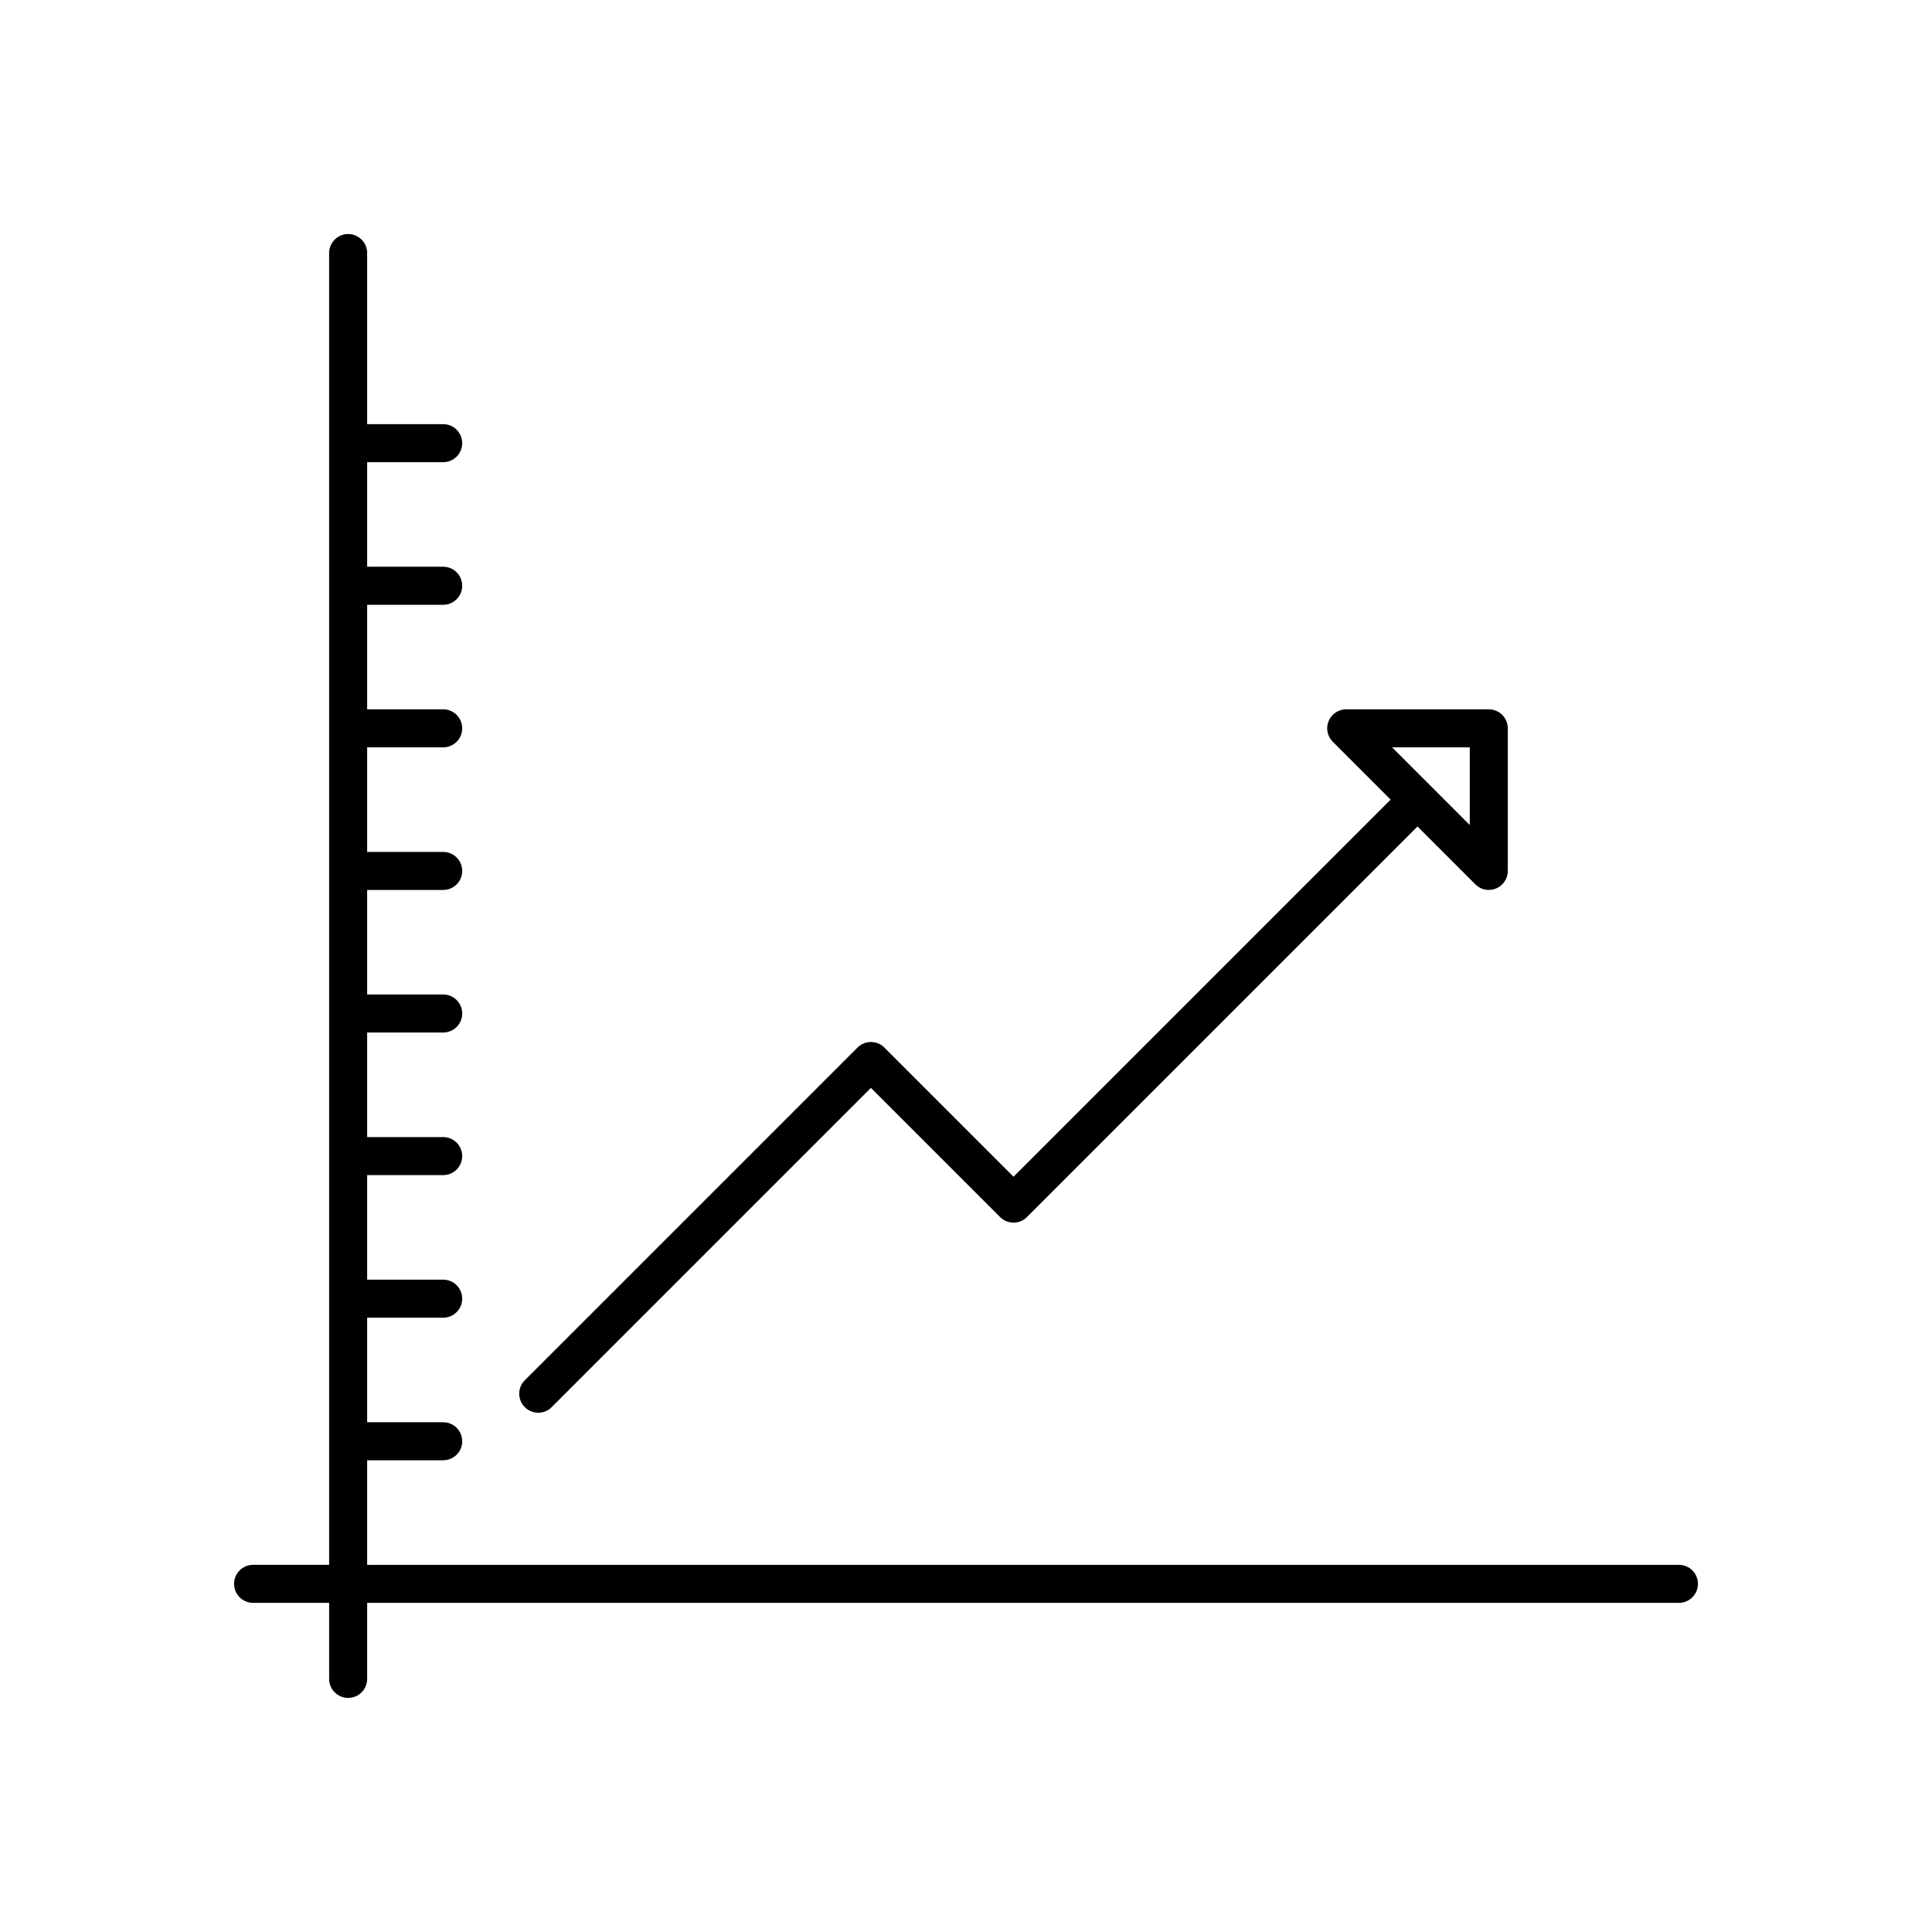 <?xml version="1.0" encoding="UTF-8"?>
<!-- Uploaded to: ICON Repo, www.svgrepo.com, Generator: ICON Repo Mixer Tools -->
<svg fill="#000000" width="800px" height="800px" version="1.1" viewBox="144 144 512 512" xmlns="http://www.w3.org/2000/svg">
 <g>
  <path d="m588.93 558.7h-347.63v-27.711h20.152c2.781 0 5.039-2.254 5.039-5.039 0-2.785-2.254-5.039-5.039-5.039h-20.152v-27.711h20.152c2.781 0 5.039-2.254 5.039-5.039s-2.254-5.039-5.039-5.039h-20.152v-27.703h20.152c2.781 0 5.039-2.254 5.039-5.039s-2.254-5.039-5.039-5.039h-20.152v-27.711h20.152c2.781 0 5.039-2.254 5.039-5.039s-2.254-5.039-5.039-5.039h-20.152v-27.703h20.152c2.781 0 5.039-2.254 5.039-5.039s-2.254-5.039-5.039-5.039h-20.152v-27.711h20.152c2.781 0 5.039-2.254 5.039-5.039 0-2.785-2.254-5.039-5.039-5.039h-20.152v-27.707h20.152c2.781 0 5.039-2.254 5.039-5.039s-2.254-5.039-5.039-5.039h-20.152v-27.711h20.152c2.781 0 5.039-2.254 5.039-5.039 0-2.785-2.254-5.039-5.039-5.039h-20.152v-45.344c0-2.785-2.254-5.039-5.039-5.039-2.781 0-5.039 2.254-5.039 5.039v50.383l0.004 37.793v259.46h-20.152c-2.781 0-5.039 2.254-5.039 5.039s2.254 5.039 5.039 5.039h20.152v20.152c0 2.785 2.254 5.039 5.039 5.039 2.781 0 5.039-2.254 5.039-5.039v-20.152h347.63c2.781 0 5.039-2.254 5.039-5.039-0.004-2.781-2.258-5.035-5.043-5.035z"/>
  <path d="m378.37 421.62c-1.969-1.969-5.156-1.969-7.125 0l-88.168 88.168c-1.969 1.969-1.969 5.156 0 7.125 0.984 0.984 2.273 1.477 3.562 1.477s2.578-0.492 3.562-1.477l84.605-84.605 34.223 34.223c1.969 1.969 5.156 1.969 7.125 0l103.5-103.5 15.332 15.332c0.965 0.965 2.25 1.477 3.562 1.477 0.648 0 1.305-0.121 1.93-0.383 1.879-0.781 3.109-2.621 3.109-4.656v-37.785c0-0.684-0.145-1.332-0.387-1.926-0.246-0.594-0.605-1.152-1.086-1.637-0.484-0.484-1.043-0.844-1.637-1.09-0.602-0.246-1.25-0.387-1.93-0.387h-37.785c-2.035 0-3.875 1.227-4.656 3.109s-0.348 4.051 1.094 5.492l15.328 15.328-99.934 99.938zm148.01-79.566h7.125v20.586l-20.586-20.586z"/>
 </g>
</svg>